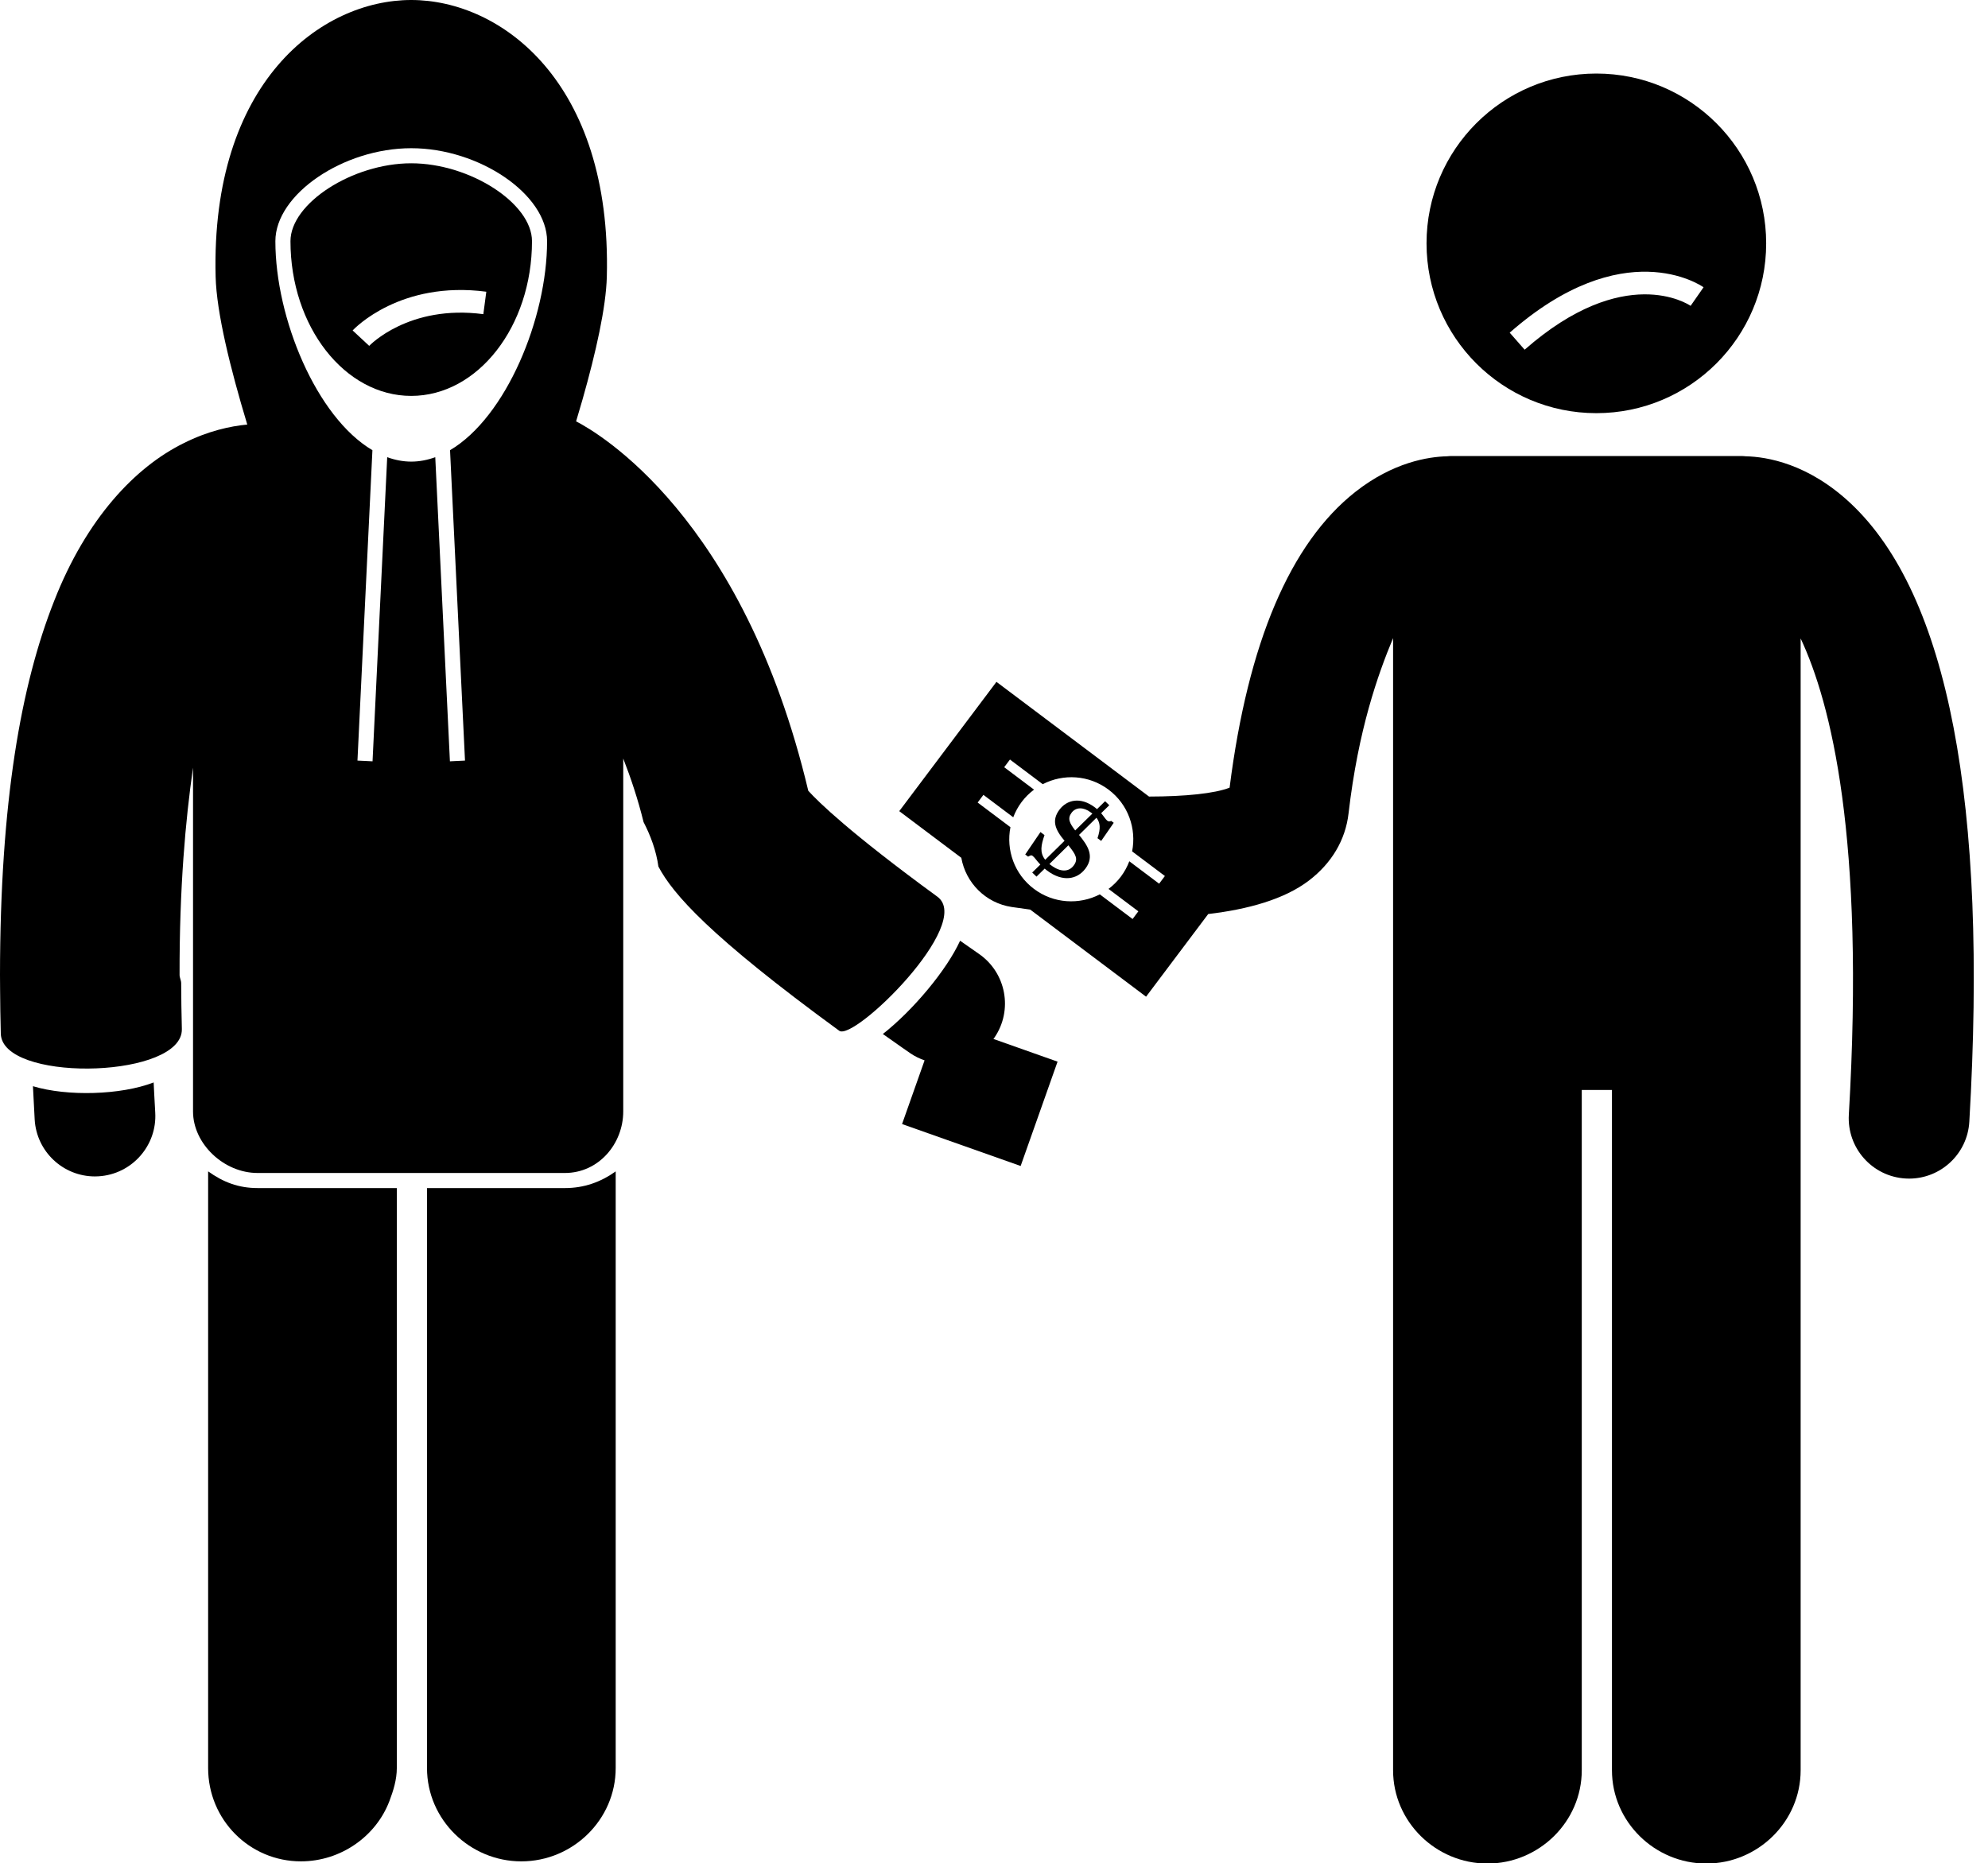 <?xml version="1.0" encoding="UTF-8"?>
<!DOCTYPE svg PUBLIC '-//W3C//DTD SVG 1.0//EN'
          'http://www.w3.org/TR/2001/REC-SVG-20010904/DTD/svg10.dtd'>
<svg height="246.9" preserveAspectRatio="xMidYMid meet" version="1.0" viewBox="0.0 0.0 263.4 246.9" width="263.4" xmlns="http://www.w3.org/2000/svg" xmlns:xlink="http://www.w3.org/1999/xlink" zoomAndPan="magnify"
><g id="change1_1"
  ><path d="M52.576,157.426H34.129c-2.533,0-4.553-0.786-6.553-2.211v6.892v72.17c0,6.83,5.469,12.363,12.295,12.363 c5.284,0,9.951-3.319,11.722-7.983c0.517-1.363,0.983-2.836,0.983-4.38V157.426z"
    /><path d="M81.576,155.217c-2,1.424-4.201,2.21-6.734,2.21H56.576v76.851c0,6.83,5.673,12.363,12.499,12.363 c6.828,0,12.501-5.533,12.501-12.363V155.217z"
    /><path d="M20.568,147.415c-0.048-0.816-0.091-1.618-0.133-2.416c-0.028-0.529-0.052-1.049-0.077-1.57 c-4.333,1.677-11.451,1.876-15.993,0.499c0.068,1.451,0.142,2.92,0.23,4.423c0.25,4.251,3.773,7.531,7.977,7.532 c0.158,0,0.318-0.005,0.477-0.015c2.244-0.132,4.215-1.179,5.578-2.753C19.945,151.596,20.696,149.582,20.568,147.415z"
    /><path d="M24.042,136.943c0.041-0.196,0.059-0.397,0.053-0.605c-0.056-2.104-0.082-4.119-0.09-6.077 c-0.001-0.352-0.212-0.718-0.212-1.066c-0.025-11.542,0.783-20.545,1.783-27.481v3.25v39.989v2.319 c0,4.268,4.055,8.155,8.553,8.155h40.713c4.5,0,7.734-3.887,7.734-8.155v-46.765c1,2.564,1.937,5.357,2.694,8.424 c0.937,1.81,1.676,3.794,1.965,5.891c1.923,3.646,6.783,9.215,23.959,21.759c1.957,1.429,17.907-14.184,13-17.767 c-11.647-8.506-15.788-12.581-17.102-14.033C98.459,68.427,79.226,57.318,76.33,55.832c0.294-0.979,0.585-1.957,0.86-2.926 c1.779-6.265,3.107-12.201,3.211-16.24C81.061,10.869,66.402,0,54.486,0C42.568,0,27.908,10.869,28.57,36.666 c0.121,4.753,1.939,12.137,4.193,19.59c-2.239,0.206-5.215,0.848-8.448,2.48c-6.373,3.146-12.857,9.931-17.156,20.935 C2.789,90.738,0.018,106.206,0,129.195c0,0.598,0.008,1.217,0.012,1.825c0.012,1.936,0.039,3.908,0.094,5.95 C0.27,143.284,22.79,142.988,24.042,136.943z M54.486,19.639c9-0.001,18,6.105,18,12.319c0,10.193-5.423,23.308-12.858,27.696 l1.982,41.129l-1.998,0.097L57.67,60.581c-1.034,0.374-2.097,0.585-3.184,0.585c-1.087,0-2.15-0.211-3.184-0.585L49.36,100.88 l-1.998-0.097l1.982-41.129c-7.435-4.389-12.858-17.504-12.858-27.696C36.486,25.744,45.486,19.639,54.486,19.639z"
    /><path d="M135.231,154.5l4.891-13.827l-8.502-3.007c0.042-0.057,0.09-0.107,0.13-0.166c2.5-3.644,1.572-8.623-2.071-11.122 c-0.017-0.012-0.958-0.659-2.47-1.726c-1.783,3.897-6.226,9.207-10.234,12.359c2.16,1.536,3.566,2.501,3.654,2.562 c0.593,0.407,1.227,0.705,1.874,0.933l-2.984,8.438L135.231,154.5z"
    /><path d="M70.486,31.957c0-5.016-8.227-10.32-16.002-10.32s-15.998,5.305-15.998,10.32c0,11.305,7.178,20.502,15.998,20.502 C63.309,52.459,70.486,43.262,70.486,31.957z M48.917,45.83l-2.195-2.045c0.253-0.271,6.326-6.626,17.71-5.131l-0.392,2.975 C54.167,40.325,48.969,45.775,48.917,45.83z"
    /><path d="M189.009,32.246c0,12.427,10.072,22.5,22.5,22.5c12.426,0,22.5-10.073,22.5-22.5c0-12.427-10.074-22.5-22.5-22.5 C199.081,9.746,189.009,19.819,189.009,32.246z M225.713,38.064l-1.715,2.462c-0.353-0.24-8.813-5.758-21.991,5.81l-1.979-2.255 C215.076,30.873,225.285,37.765,225.713,38.064z"
    /><path d="M119.146,107.481l8.223,6.182c0.581,3.288,3.19,5.99,6.674,6.518c0.669,0.102,1.502,0.22,2.455,0.345l15.351,11.541 l8.234-10.952c5.225-0.616,10.071-1.935,13.353-4.444c2.982-2.279,4.831-5.351,5.239-8.884c1.283-11.091,3.901-18.449,5.901-23.232 v33.072v18.94v98c0,6.83,5.673,12.363,12.501,12.363c6.826,0,12.499-5.533,12.499-12.363v-90.14h4v90.14 c0,6.83,5.673,12.363,12.501,12.363c6.826,0,12.499-5.533,12.499-12.363v-98v-18.94V84.599c4,8.525,8.536,26.335,6.385,63.106 c-0.258,4.41,3.103,8.195,7.514,8.453c0.159,0.01,0.315,0.014,0.472,0.014c4.205,0,7.729-3.281,7.978-7.533 c2.472-42.248-2.813-69.812-15.706-81.925c-5.622-5.283-11.114-6.191-13.924-6.254c-0.156-0.009-0.311-0.033-0.469-0.033h-38.635 c-0.151,0-0.298,0.023-0.446,0.032c-2.499,0.059-7.181,0.788-12.171,4.721c-8.624,6.797-14.226,19.98-16.658,39.19 c-1.961,0.773-5.901,1.172-10.676,1.178L132.025,90.35L119.146,107.481z M133.814,100.644l4.344,3.266 c2.719-1.405,6.113-1.239,8.723,0.723c2.61,1.962,3.712,5.176,3.118,8.178l4.344,3.266l-0.764,1.017l-3.952-2.971 c-0.269,0.709-0.635,1.394-1.113,2.03c-0.478,0.636-1.035,1.178-1.641,1.633l3.952,2.971l-0.764,1.017l-4.344-3.266 c-2.719,1.405-6.113,1.239-8.722-0.723c-2.61-1.962-3.712-5.176-3.118-8.178l-4.344-3.266l0.764-1.017l3.952,2.971 c0.269-0.709,0.635-1.394,1.113-2.03s1.035-1.178,1.641-1.633l-3.952-2.971L133.814,100.644z"
    /><path d="M147.228,108.776c-0.206,0.084-0.34,0.103-0.523-0.035c-0.213-0.16-0.431-0.539-0.808-0.989l1.078-1.052l-0.553-0.535 l-1.077,1.052c-0.096-0.096-0.187-0.164-0.294-0.245c-1.907-1.434-3.697-0.989-4.672,0.307c-1.067,1.419-0.61,2.621,0.667,4.13 l-2.56,2.516c-0.762-0.955-0.547-1.94-0.095-3.271l-0.534-0.402l-2.019,2.971l0.382,0.287c0.267-0.133,0.401-0.248,0.599-0.099 c0.29,0.218,0.511,0.623,1.022,1.15l-1.078,1.052l0.568,0.546l1.089-1.067c0.095,0.096,0.202,0.176,0.324,0.268 c2.013,1.513,3.948,1.226,5.072-0.269c1.261-1.678,0.256-3.102-0.849-4.458l2.308-2.276c0.5,0.638,0.582,1.417,0.138,2.706 l0.488,0.367l1.663-2.403L147.228,108.776z M142.259,114.686c-0.665,0.885-1.768,0.891-3.019-0.049l-0.198-0.149l2.51-2.482 C142.559,113.24,142.89,113.847,142.259,114.686z M142.459,110.038c-0.751-0.97-1.055-1.581-0.482-2.344 c0.585-0.778,1.596-0.757,2.527-0.058l0.229,0.172L142.459,110.038z"
  /></g
></svg
>
